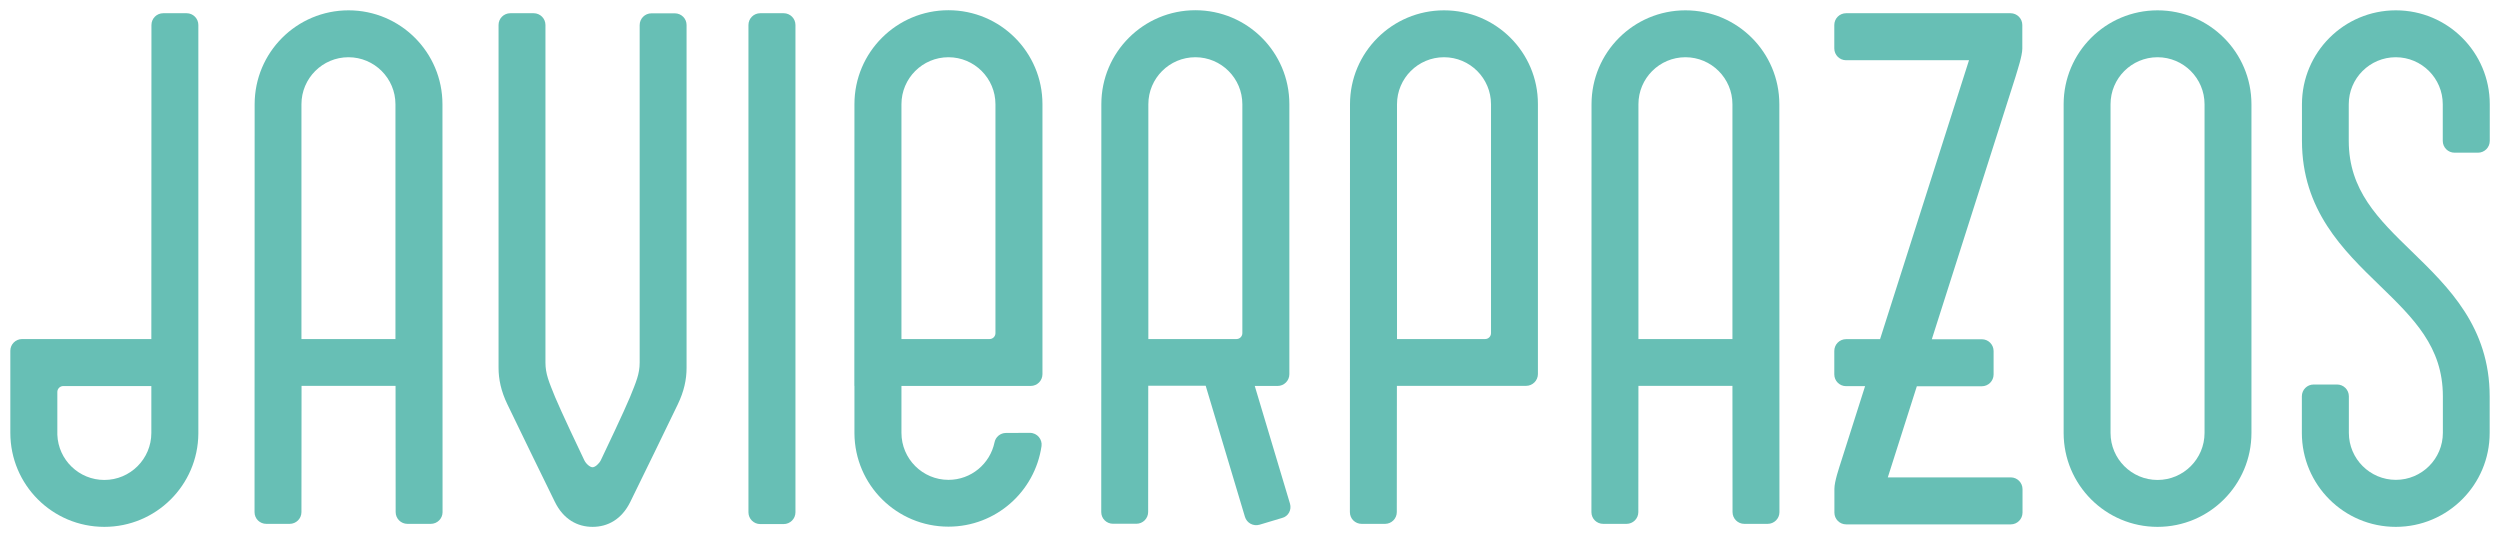<?xml version="1.0" encoding="utf-8"?>
<!-- Generator: Adobe Illustrator 23.0.2, SVG Export Plug-In . SVG Version: 6.00 Build 0)  -->
<svg version="1.1" id="Capa_1" xmlns="http://www.w3.org/2000/svg" xmlns:xlink="http://www.w3.org/1999/xlink" x="0px" y="0px"
	 viewBox="0 0 242 52" style="enable-background:new 0 0 242 52;" xml:space="preserve">
<style type="text/css">
	.st0{fill:#67BFB5;}
</style>
<g>
	<path class="st0" d="M233.49,24.37c-3.29-3.19-6.13-5.95-6.13-10.74h0v-3.54c0-2.51,2.04-4.55,4.55-4.55
		c2.51,0,4.55,2.04,4.55,4.55v0.51h0v3.04c0,0.63,0.51,1.14,1.14,1.14h2.27c0.63,0,1.14-0.51,1.14-1.14V10.6c0-0.33,0-0.51,0-0.51
		c0-5.02-4.07-9.09-9.09-9.09c-5.02,0-9.09,4.07-9.09,9.09c0,0,0,1.37,0,3.54h0c0,6.71,3.99,10.58,7.51,13.99
		c3.29,3.19,6.13,5.95,6.13,10.74h0v3.54c0,2.51-2.04,4.55-4.55,4.55c-2.51,0-4.55-2.04-4.55-4.55V41.4h0v-3.04
		c0-0.63-0.51-1.14-1.14-1.14h-2.27c-0.63,0-1.14,0.51-1.14,1.14v3.04c0,0.33,0,0.51,0,0.51c0,5.02,4.07,9.09,9.09,9.09
		c5.02,0,9.09-4.07,9.09-9.09c0,0,0-1.37,0-3.54h0C241,31.66,237.01,27.79,233.49,24.37z"/>
	<path class="st0" d="M18.07,1.28H15.8c-0.63,0-1.14,0.51-1.14,1.14l-0.01,30.4H2.14C1.51,32.82,1,33.33,1,33.95h0v7.95
		C1,46.93,5.07,51,10.1,51c5,0,9.06-4.03,9.1-9.02L19.2,2.42C19.2,1.79,18.69,1.28,18.07,1.28z M14.65,41.91
		c0,2.51-2.04,4.55-4.55,4.55c-2.46,0-4.46-1.95-4.55-4.38c0-0.1,0-3.38,0-4.14c0-0.31,0.26-0.57,0.57-0.57h8.53V41.91z"/>
	<path class="st0" d="M139.78,1c-5.02,0-9.1,4.07-9.1,9.09c0,0.04-0.01,32.94-0.01,39.49c0,0.63,0.51,1.13,1.14,1.13h2.26
		c0.63,0,1.14-0.51,1.14-1.14l0.01-12.22c0,0,11.89,0,12.51,0s1.14-0.51,1.14-1.14c0-3.01,0-26.13,0-26.14
		C148.88,5.07,144.81,1,139.78,1z M144.33,32.25c0,0.31-0.25,0.57-0.57,0.57h-8.53V10.09c0-2.51,2.04-4.55,4.55-4.55
		c2.51,0,4.55,2.04,4.55,4.55C144.33,10.15,144.33,30.25,144.33,32.25z"/>
	<path class="st0" d="M42.83,10.09c0-5.02-4.07-9.09-9.09-9.09c-5.02,0-9.09,4.07-9.09,9.09c0,0.04-0.01,32.94-0.01,39.49
		c0,0.63,0.51,1.13,1.14,1.13h2.26c0.63,0,1.14-0.51,1.14-1.14l0.01-12.22h9.1l0.01,12.22c0,0.63,0.51,1.14,1.14,1.14h2.26
		c0.63,0,1.14-0.51,1.14-1.13C42.83,43.03,42.83,10.13,42.83,10.09z M38.28,32.82h-9.1V10.09c0-2.51,2.04-4.55,4.55-4.55
		s4.55,2.04,4.55,4.55V32.82z"/>
	<path class="st0" d="M172.24,10.09c0-5.02-4.07-9.09-9.09-9.09c-5.02,0-9.09,4.07-9.09,9.09c0,0.04-0.01,32.94-0.01,39.49
		c0,0.63,0.51,1.13,1.14,1.13h2.26c0.63,0,1.14-0.51,1.14-1.14l0.01-12.22h9.1l0.01,12.22c0,0.63,0.51,1.14,1.14,1.14h2.26
		c0.63,0,1.14-0.51,1.14-1.13C172.25,43.03,172.24,10.13,172.24,10.09z M167.7,32.82h-9.1V10.09c0-2.51,2.04-4.55,4.55-4.55
		c2.51,0,4.55,2.04,4.55,4.55V32.82z"/>
	<path class="st0" d="M77,2.42c0-0.63-0.51-1.14-1.14-1.14h-2.27c-0.63,0-1.14,0.51-1.14,1.14v47.17c0,0.63,0.51,1.14,1.14,1.14
		h2.27c0.63,0,1.14-0.51,1.14-1.14V2.42z"/>
	<path class="st0" d="M195.76,4.71c0-0.01,0-0.02,0-0.03V2.42c0-0.63-0.51-1.14-1.14-1.14H178.7c-0.63,0-1.14,0.51-1.14,1.14v2.27
		c0,0.63,0.51,1.14,1.14,1.14h11.9c0,0-4.97,15.59-8.61,27h-3.29c-0.63,0-1.14,0.51-1.14,1.14v2.27c0,0.63,0.51,1.14,1.14,1.14h1.84
		c-1.3,4.08-2.22,6.96-2.3,7.23c-0.22,0.7-0.67,1.99-0.67,2.72c0,0.01,0,0.01,0,0.02v2.27c0,0.63,0.51,1.14,1.14,1.14h15.93
		c0.63,0,1.14-0.51,1.14-1.14v-2.27c0-0.63-0.51-1.14-1.14-1.14h-11.9c0.03-0.1,1.2-3.77,2.81-8.82h6.29c0.63,0,1.14-0.51,1.14-1.14
		v-2.27c0-0.63-0.51-1.14-1.14-1.14h-4.84c3.5-10.97,7.91-24.8,8.1-25.4C195.31,6.72,195.75,5.43,195.76,4.71z"/>
	<path class="st0" d="M97.38,41.91c-0.56,0-1.01,0.4-1.11,0.91c-0.43,2.07-2.26,3.63-4.46,3.63c-2.51,0-4.55-2.04-4.55-4.55v-4.54
		l0,0h0c0,0,11.89,0,12.51,0c0.63,0,1.14-0.51,1.14-1.14c0-3.01,0-26.13,0-26.14c0-5.02-4.07-9.09-9.1-9.09
		c-5.02,0-9.1,4.07-9.1,9.09c0,0.03,0,15.44-0.01,27.27h0.01l0,4.61c0.04,4.99,4.09,9.02,9.1,9.02c4.59,0,8.37-3.39,9.01-7.8
		c0.09-0.63-0.4-1.28-1.13-1.28C98.89,41.91,97.38,41.91,97.38,41.91z M87.26,10.09c0-2.51,2.04-4.55,4.55-4.55
		c2.51,0,4.55,2.04,4.55,4.55c0,0.05,0,20.16,0,22.16c0,0.31-0.25,0.57-0.57,0.57h-8.53V10.09z"/>
	<path class="st0" d="M208.85,1c-5.02,0-9.09,4.07-9.09,9.09c0,0.01,0,31.81,0,31.82c0,5.02,4.07,9.09,9.09,9.09
		c5.02,0,9.09-4.07,9.09-9.09c0-0.01,0-31.81,0-31.82C217.94,5.07,213.87,1,208.85,1z M213.4,41.91c0,2.51-2.04,4.55-4.55,4.55
		c-2.51,0-4.55-2.04-4.55-4.55V10.09c0-2.51,2.04-4.55,4.55-4.55c2.51,0,4.55,2.04,4.55,4.55V41.91z"/>
	<path class="st0" d="M57.36,51c1.48,0,2.82-0.73,3.65-2.41c1.39-2.83,3.27-6.69,4.59-9.43c0.62-1.28,0.86-2.43,0.86-3.55
		c0-0.04,0-26.63,0-33.19c0-0.63-0.51-1.13-1.14-1.13h-2.26c-0.63,0-1.14,0.51-1.14,1.14v32.67c0,1.08-0.33,1.85-0.94,3.35
		c-0.48,1.18-2.48,5.4-2.82,6.1c-0.17,0.34-0.55,0.68-0.8,0.68h0c-0.25,0-0.63-0.33-0.8-0.68c-0.35-0.71-2.34-4.93-2.82-6.1
		c-0.61-1.5-0.94-2.27-0.94-3.35V2.42c0-0.63-0.51-1.14-1.14-1.14H49.4c-0.63,0-1.14,0.51-1.14,1.13c0,6.56,0,33.15,0,33.19
		c0,1.11,0.24,2.27,0.86,3.55c1.32,2.74,3.2,6.6,4.59,9.43C54.54,50.27,55.89,51,57.36,51L57.36,51z"/>
	<path class="st0" d="M124.87,48.75l-3.41-11.39c1.2,0,2.06,0,2.21,0c0.63,0,1.14-0.51,1.14-1.14c0-3.01,0-26.13,0-26.14
		c0-5.02-4.07-9.09-9.1-9.09c-5.02,0-9.1,4.07-9.1,9.09c0,0.04-0.01,32.94-0.01,39.49c0,0.63,0.51,1.13,1.14,1.13h2.26
		c0.63,0,1.14-0.51,1.14-1.14l0.01-12.22c0,0,2.68,0,5.56,0l3.8,12.69c0.18,0.6,0.81,0.94,1.42,0.76l2.17-0.65
		C124.71,49.99,125.05,49.36,124.87,48.75z M111.16,10.09c0-2.51,2.04-4.55,4.55-4.55c2.51,0,4.55,2.04,4.55,4.55
		c0,0.05,0,20.16,0,22.16c0,0.31-0.25,0.57-0.57,0.57h-8.53V10.09z"/>
</g>
</svg>

